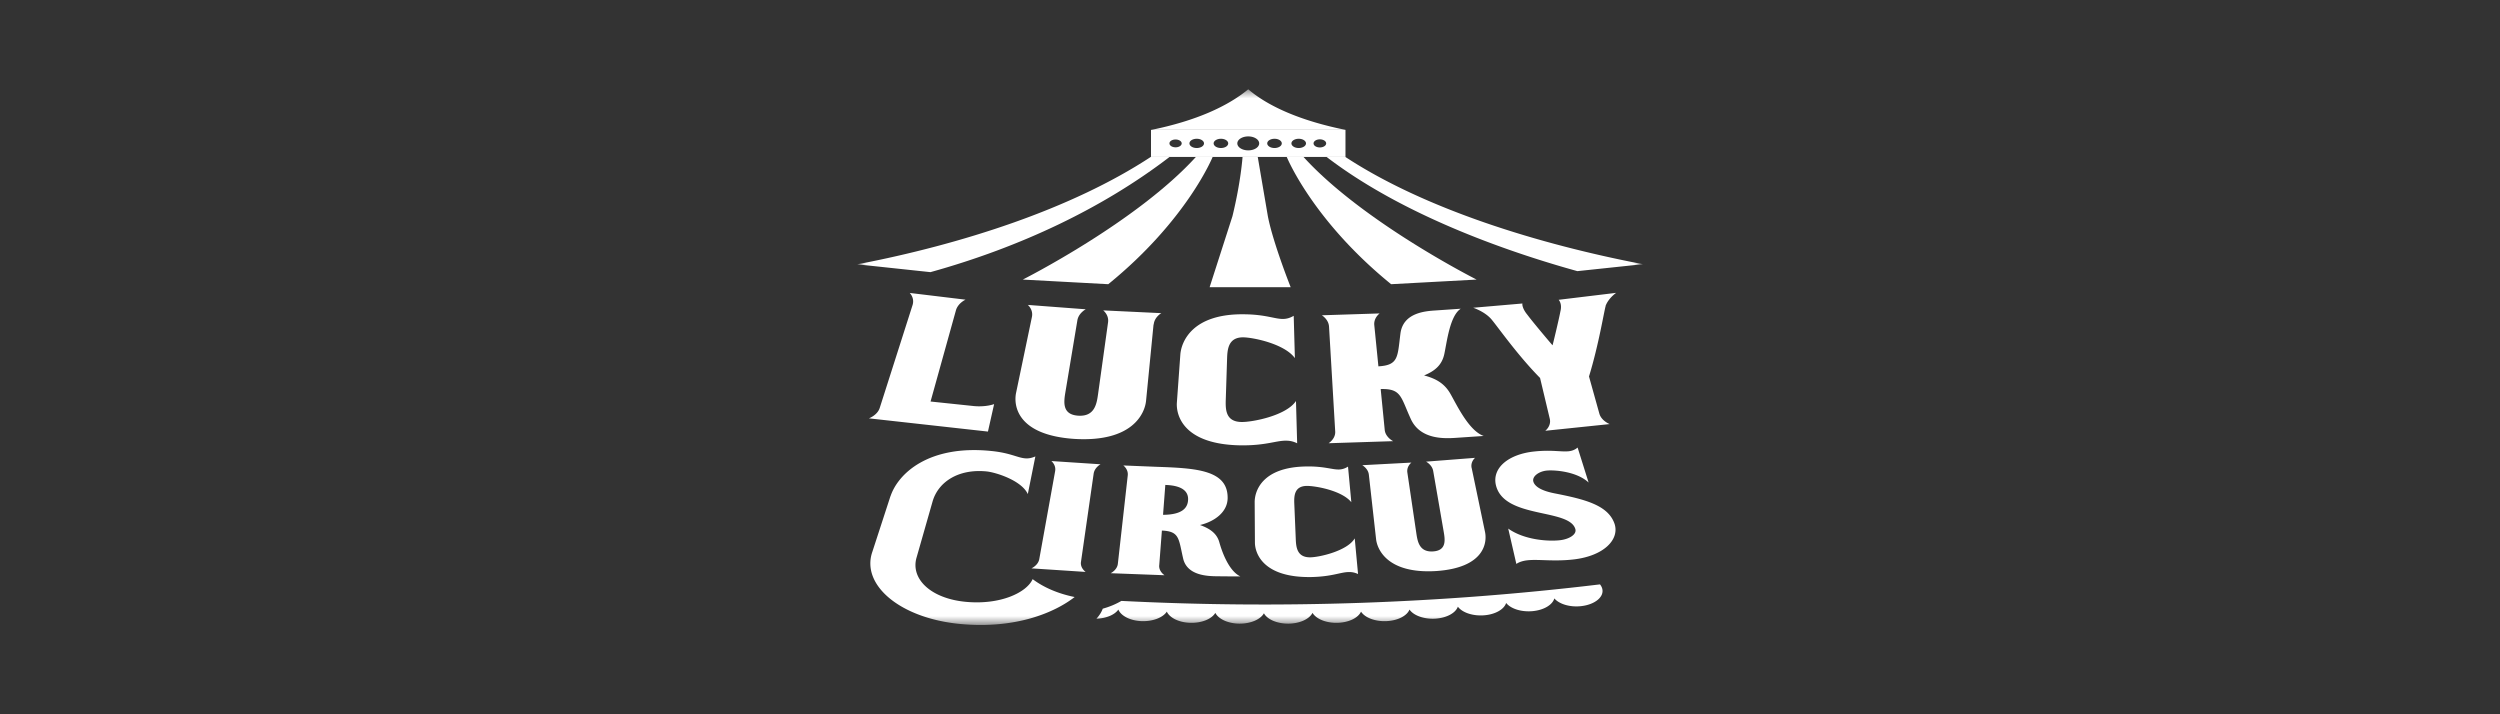 <svg xmlns="http://www.w3.org/2000/svg" width="140" height="40" fill="none" xmlns:v="https://vecta.io/nano"><rect width="100%" height="100%" fill="#333333" stroke="none"/><mask id="A" maskUnits="userSpaceOnUse" x="48" y="5" width="44" height="30"><path d="M48 5H92V35H48V5Z" fill="#fff"/></mask><g mask="url(#A)"><path d="M54.513 22.738c.714.069 1.158-.109 1.158-.109l-.346 1.539-6.666-.741s.474-.174.605-.581l1.839-5.761c.128-.407-.16-.68-.157-.68l3.125.377s-.422.188-.539.597l-1.421 5.106 2.4.252zm23.501 1.967l-3.613.116s.393-.241.371-.655l-.346-5.874c-.025-.414-.404-.636-.404-.636l3.238-.104s-.342.245-.299.66l.23 2.303c1.144-.062 1.067-.542 1.235-1.845.157-1.18 1.435-1.25 1.996-1.287l1.38-.095c-.612.4-.772 1.849-.921 2.539-.131.611-.521.947-1.133 1.197.674.178 1.158.456 1.49 1.055.364.641 1.023 2.037 1.847 2.335l-1.541.104c-.623.042-1.985.116-2.528-1.032-.579-1.252-.525-1.731-1.697-1.699l.226 2.287c.04.414.47.63.47.63v.002zm-13.415-6.538l-.419 4.27c-.066.715-.758 2.333-3.999 2.143-3.242-.211-3.431-1.884-3.278-2.594l.885-4.24c.084-.412-.23-.671-.23-.671l3.245.245s-.401.206-.47.618l-.666 3.995c-.091.551-.215 1.287.717 1.345s1.035-.683 1.111-1.234l.557-3.999c.055-.414-.273-.664-.273-.664l3.256.155s-.386.215-.426.632h-.011zm25.318-1.03c-.087.278-.386 2.166-.933 3.946l.579 2.076c.113.41.579.59.579.59l-3.606.375s.35-.266.251-.676l-.543-2.282c-1.362-1.379-2.55-3.127-2.79-3.356-.379-.389-.954-.574-.954-.576l2.757-.238s-.015.049.007.139c.026.107.088.271.266.488.324.437 1.406 1.713 1.413 1.713s.35-1.423.441-1.902c.047-.192.036-.331.007-.437-.036-.136-.106-.208-.106-.208l3.22-.389s-.43.292-.594.736l.004.002zm-17.272 7.689c-.248-.12-.437-.15-.656-.148-.543.002-1.111.271-2.47.262-3.256-.035-3.668-1.69-3.613-2.405l.193-2.676c.055-.729.67-2.289 3.548-2.259 1.217.007 1.73.264 2.196.261.197 0 .39-.049.605-.176l.066 2.37c-.583-.805-2.342-1.157-2.889-1.164-.819-.007-.889.636-.907 1.162l-.073 2.278c-.018.553-.044 1.294.892 1.301.59.007 2.488-.349 3.038-1.176l.066 2.37h.004zm-7.729 6.832c-.029.349.299.555.299.555l-3.016-.113s.364-.178.401-.528l.554-4.948c.04-.349-.248-.558-.248-.558l1.876.076c2.204.076 3.988.174 3.966 1.759-.011.78-.736 1.308-1.548 1.5.535.192.94.456 1.082.963.16.574.543 1.616 1.18 1.916a121.16 121.16 0 0 1-1.293-.009c-.521-.005-1.708-.025-1.919-1.021-.251-1.099-.2-1.497-1.184-1.539l-.149 1.946zm1.617-3.661c.026-.468-.313-.81-1.275-.84l-.127 1.673c1.104-.007 1.38-.407 1.402-.833zm21.574 3.333c-1.082.123-1.923-.016-2.528.042-.248.023-.484.086-.663.208L84.46 29.6c.881.63 2.207.729 2.892.653.51-.055.958-.319.867-.627-.346-1.173-4.007-.555-4.451-2.469-.215-.965.721-1.717 2.12-1.87.998-.111 1.544.032 1.974-.018.182-.023.335-.081.484-.206l.616 1.96c-.656-.618-1.905-.717-2.36-.669-.433.049-.809.326-.736.609.066.243.368.502 1.176.662 1.756.343 3.031.674 3.38 1.729.266.866-.605 1.782-2.317 1.977zm-5.693-5.122l.747 3.578c.128.6-.029 2.009-2.732 2.192-2.706.167-3.307-1.192-3.369-1.796l-.404-3.601c-.04-.349-.371-.53-.371-.53l2.754-.146s-.281.213-.226.562l.499 3.375c.069.465.16 1.088.94 1.037s.67-.674.59-1.136l-.583-3.37c-.062-.349-.401-.521-.401-.521l2.746-.213s-.266.22-.193.567l.004.002zm-32.545 1.581c.433-1.291 2.163-2.888 5.635-2.534 1.06.104 1.464.375 1.901.412.175.016.357-.012.576-.107l-.423 2.108c-.353-.764-1.781-1.213-2.309-1.268-1.581-.157-2.706.59-3.023 1.678l-.896 3.138c-.353 1.192.783 2.298 2.746 2.486s3.428-.532 3.752-1.271c.619.469 1.435.817 2.353 1.002-1.107.863-3.285 1.803-6.4 1.511-3.38-.319-5.566-2.189-4.932-4.034l1.016-3.122h.004zm26.181 4.356c-.215-.097-.375-.116-.554-.109-.452.016-.911.252-2.047.278-2.717.051-3.173-1.331-3.173-1.935l-.014-2.261c0-.616.412-1.949 2.852-1.995 1.027-.023 1.479.181 1.872.169.164-.005.328-.051.503-.162l.186 1.995c-.535-.666-2.043-.921-2.502-.914-.692.014-.71.56-.692 1.002l.08 1.921c.018.468.044 1.092.827 1.076.492-.007 2.062-.354 2.477-1.062l.186 1.995v.002zm-18.288-.317s.375-.169.437-.516l.889-4.928c.062-.347-.211-.565-.211-.565l2.754.181s-.335.176-.386.525l-.71 4.941c-.051.349.262.562.262.562l-3.03-.199-.004-.002zM69.902 5c-1.158.958-2.936 1.766-5.42 2.273h10.865C72.837 6.766 71.02 5.958 69.902 5zm-4.407 3.786H64.46v-.009c-4.462 2.937-10.661 4.914-16.456 6.025l4.101.438c5.063-1.407 9.663-3.594 13.389-6.45v-.002zm8.793 0h1.034v-.009c4.462 2.937 10.887 4.907 16.682 6.018l-3.672.389c-5.063-1.407-10.319-3.539-14.045-6.397z" fill="#fff"/><path d="M64.456 7.273v1.516h10.891V7.273H64.456zm1.377.977a.52.52 0 0 1-.132-.017c-.042-.011-.08-.027-.112-.048s-.057-.045-.074-.071-.025-.055-.025-.084a.15.15 0 0 1 .025-.084c.017-.027.042-.051.074-.071s.07-.036.112-.047.087-.016.132-.016a.46.46 0 0 1 .242.064c.064.041.1.096.1.154 0 .12-.153.22-.342.22zm1.184.039c-.108 0-.212-.027-.289-.076s-.119-.115-.119-.183.043-.135.119-.183.18-.076.289-.076.212.027.288.076.119.115.119.183-.043.135-.119.183-.18.076-.288.076zm1.355 0c-.108 0-.212-.027-.288-.076s-.12-.115-.12-.183.043-.135.12-.183.18-.076.288-.076.212.027.288.076.119.115.119.183-.043.135-.119.183-.18.076-.288.076zm1.53.132c-.339 0-.612-.176-.612-.391s.273-.391.612-.391.612.176.612.391-.273.391-.612.391zm1.471-.132c-.108 0-.212-.027-.288-.076s-.12-.115-.12-.183.043-.135.12-.183.18-.076.288-.076.212.027.288.076.119.115.119.183-.043.135-.119.183-.18.076-.288.076zm1.355 0c-.108 0-.212-.027-.288-.076s-.12-.115-.12-.183.043-.135.12-.183.18-.076.288-.076.212.027.288.076.12.115.12.183-.043.135-.12.183-.18.076-.288.076zm1.184-.032c-.197 0-.353-.102-.353-.227 0-.06.037-.117.103-.16s.156-.067.25-.067.184.025.25.067.103.1.103.16-.037.117-.103.16-.156.067-.25.067zm-1.635 7.825h-4.538l1.278-3.974c.474-1.939.565-3.317.565-3.317h.852l.565 3.312c.288 1.493 1.278 3.978 1.278 3.978z" fill="#fff"/><path d="M66.98 8.777c-3.315 3.657-9.703 6.879-9.703 6.879l4.786.259c4.425-3.597 5.85-7.138 5.85-7.138h-.932zm6.006 0c3.315 3.657 9.703 6.879 9.703 6.879l-4.786.259c-4.425-3.597-5.85-7.138-5.85-7.138h.933zM89.72 32.945c-.024-.076-.065-.151-.12-.22a157.7 157.7 0 0 1-26.804.926c-.306.181-.659.329-1.042.435-.072.197-.192.386-.353.56.55-.016 1.027-.22 1.227-.511.142.347.652.623 1.293.648s1.206-.199 1.421-.532c.157.345.677.611 1.322.627s1.198-.22 1.395-.558c.171.343.707.599 1.348.604s1.188-.241 1.373-.581c.182.34.729.586 1.373.581s1.176-.261 1.348-.604c.2.338.754.574 1.395.558s1.166-.28 1.322-.627c.211.333.776.56 1.421.532s1.155-.301 1.293-.648c.226.331.801.546 1.442.509s1.144-.319 1.267-.671c.24.326.823.532 1.464.484s1.129-.34 1.239-.692c.255.322.849.518 1.486.458s1.115-.359 1.213-.713c.27.317.871.505 1.504.433.787-.088 1.315-.537 1.173-.998z" fill="#fff"/></g></svg>